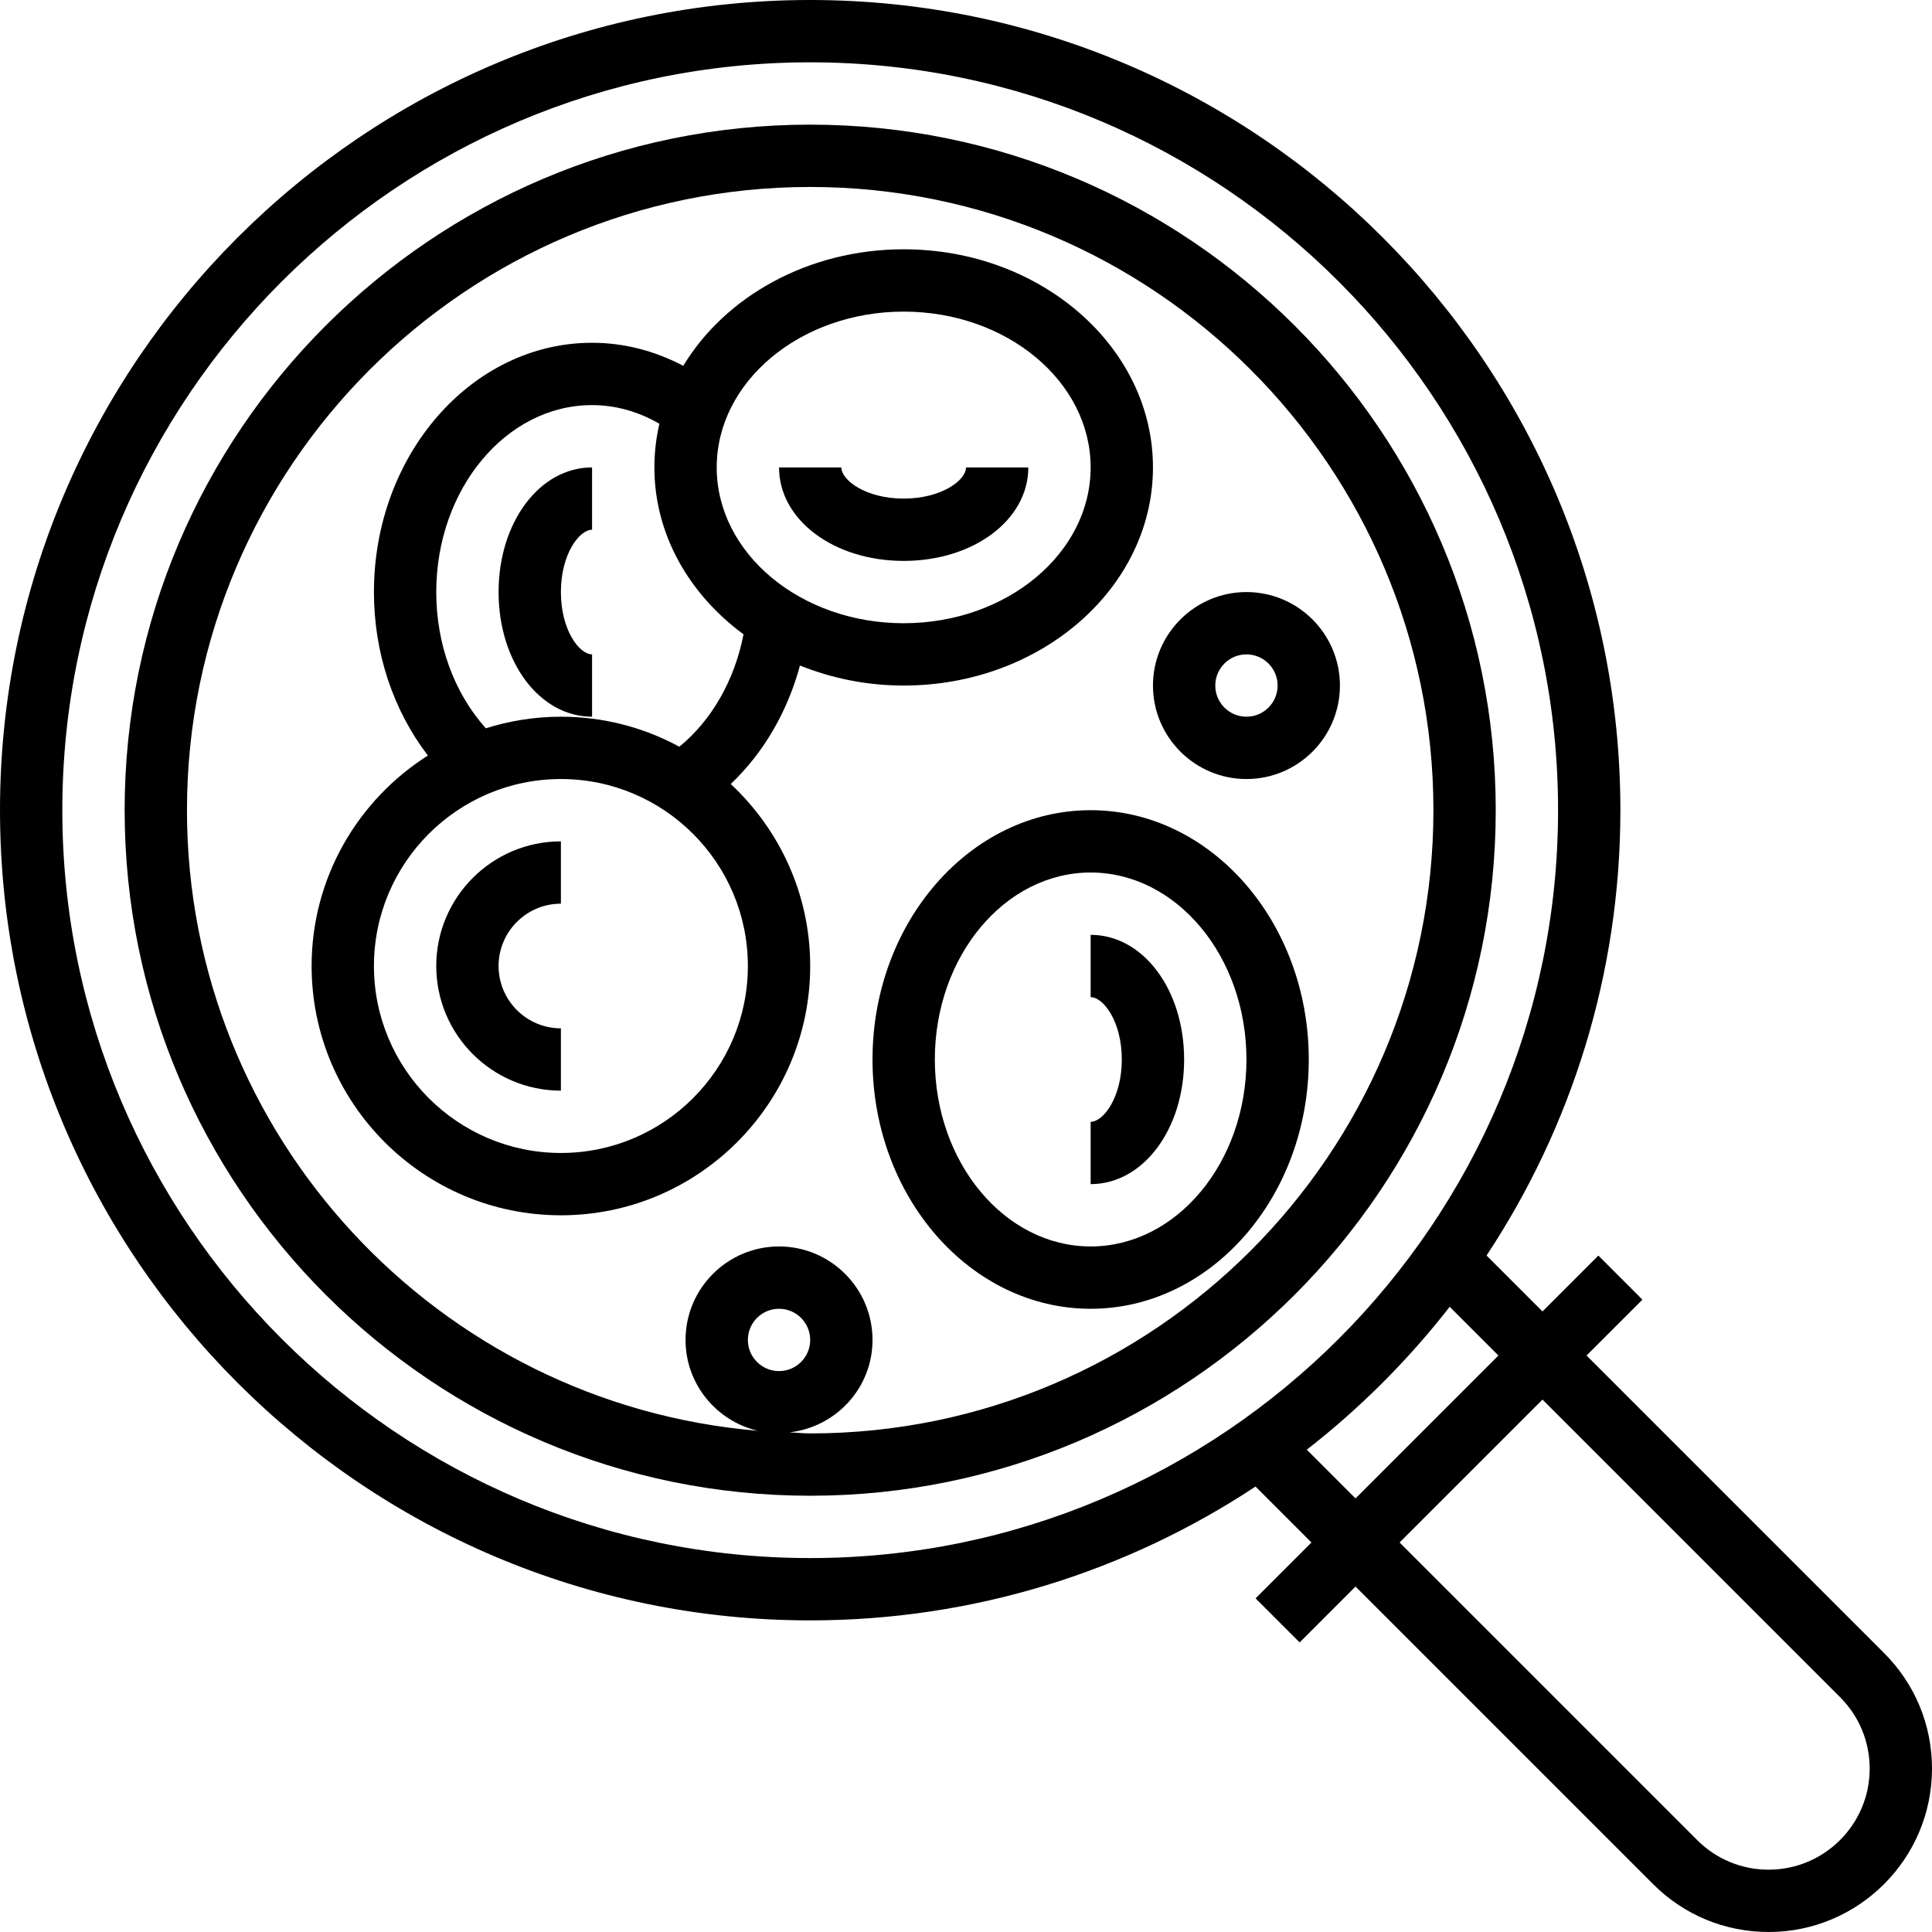 <?xml version="1.0" encoding="iso-8859-1"?>
<!-- Uploaded to: SVG Repo, www.svgrepo.com, Generator: SVG Repo Mixer Tools -->
<svg fill="#000000" height="800px" width="800px" version="1.1" id="Layer_1" xmlns="http://www.w3.org/2000/svg" xmlns:xlink="http://www.w3.org/1999/xlink" 
	 viewBox="0 0 496 496" xml:space="preserve">
<g>
	<g>
		<g>
			<path d="M208,32c-97.048,0-176,78.952-176,176s78.952,176,176,176s176-78.952,176-176S305.048,32,208,32z M208,368
				c-1.8,0-3.544-0.208-5.328-0.272C214.64,366.384,224,356.32,224,344c0-13.232-10.768-24-24-24s-24,10.768-24,24
				c0,11.352,7.944,20.832,18.544,23.32C112.608,360.448,48,291.688,48,208c0-88.224,71.776-160,160-160s160,71.776,160,160
				S296.224,368,208,368z M200,352c-4.416,0-8-3.584-8-8c0-4.416,3.584-8,8-8s8,3.584,8,8C208,348.416,204.416,352,200,352z"/>
			<path d="M483.72,424.408L407.312,348l14.344-14.344l-11.312-11.312L396,336.688l-14.36-14.36
				C403.328,289.496,416,250.208,416,208C416,93.304,322.696,0,208,0S0,93.304,0,208s93.304,208,208,208
				c42.208,0,81.496-12.672,114.328-34.36l14.36,14.36l-14.344,14.344l11.312,11.312L348,407.312l76.408,76.408
				c7.92,7.92,18.456,12.28,29.656,12.28c23.12,0,41.936-18.816,41.936-41.936C496,442.856,491.64,432.328,483.72,424.408z M208,400
				c-105.864,0-192-86.136-192-192S102.136,16,208,16s192,86.136,192,192S313.864,400,208,400z M335.488,372.176
				c13.696-10.664,26.024-22.992,36.688-36.688L384.688,348L348,384.688L335.488,372.176z M454.064,480
				c-6.928,0-13.448-2.696-18.344-7.592L359.312,396L396,359.312l76.408,76.408c4.896,4.896,7.592,11.416,7.592,18.344
				C480,468.368,468.368,480,454.064,480z"/>
			<path d="M280,208c-30.872,0-56,28.712-56,64c0,35.288,25.128,64,56,64s56-28.712,56-64C336,236.712,310.872,208,280,208z
				 M280,320c-22.056,0-40-21.528-40-48s17.944-48,40-48c22.056,0,40,21.528,40,48S302.056,320,280,320z"/>
			<path d="M296,120c0-30.872-28.712-56-64-56c-24.528,0-45.848,12.152-56.584,29.92C168.112,90.072,160.176,88,152,88
				c-30.872,0-56,28.712-56,64c0,15.664,4.992,30.408,13.848,41.968C91.944,205.328,80,225.272,80,248c0,35.288,28.712,64,64,64
				s64-28.712,64-64c0-18.44-7.88-35.032-20.4-46.72c8.384-7.944,14.56-18.52,17.776-30.424c8.12,3.272,17.12,5.144,26.624,5.144
				C267.288,176,296,150.872,296,120z M192,248c0,26.472-21.528,48-48,48s-48-21.528-48-48s21.528-48,48-48S192,221.528,192,248z
				 M174.408,191.704C165.36,186.792,155,184,144,184c-6.712,0-13.184,1.056-19.272,2.976C116.6,177.896,112,165.416,112,152
				c0-26.472,17.944-48,40-48c6.032,0,11.912,1.672,17.288,4.792C168.448,112.416,168,116.16,168,120
				c0,17.184,8.912,32.568,22.88,42.848C188.608,174.592,182.728,184.912,174.408,191.704z M184,120c0-22.056,21.528-40,48-40
				s48,17.944,48,40c0,22.056-21.528,40-48,40S184,142.056,184,120z"/>
			<path d="M112,248c0,17.648,14.352,32,32,32v-16c-8.824,0-16-7.176-16-16c0-8.824,7.176-16,16-16v-16
				C126.352,216,112,230.352,112,248z"/>
			<path d="M280,240v16c3.264,0,8,6.232,8,16s-4.736,16-8,16v16c13.464,0,24-14.056,24-32C304,254.056,293.464,240,280,240z"/>
			<path d="M128,152c0,17.944,10.536,32,24,32v-16c-3.264,0-8-6.232-8-16s4.736-16,8-16v-16C138.536,120,128,134.056,128,152z"/>
			<path d="M264,120h-16c0,3.264-6.232,8-16,8s-16-4.736-16-8h-16c0,13.464,14.056,24,32,24C249.944,144,264,133.464,264,120z"/>
			<path d="M320,152c-13.232,0-24,10.768-24,24s10.768,24,24,24s24-10.768,24-24S333.232,152,320,152z M320,184
				c-4.416,0-8-3.584-8-8s3.584-8,8-8c4.416,0,8,3.584,8,8S324.416,184,320,184z"/>
		</g>
	</g>
</g>
</svg>